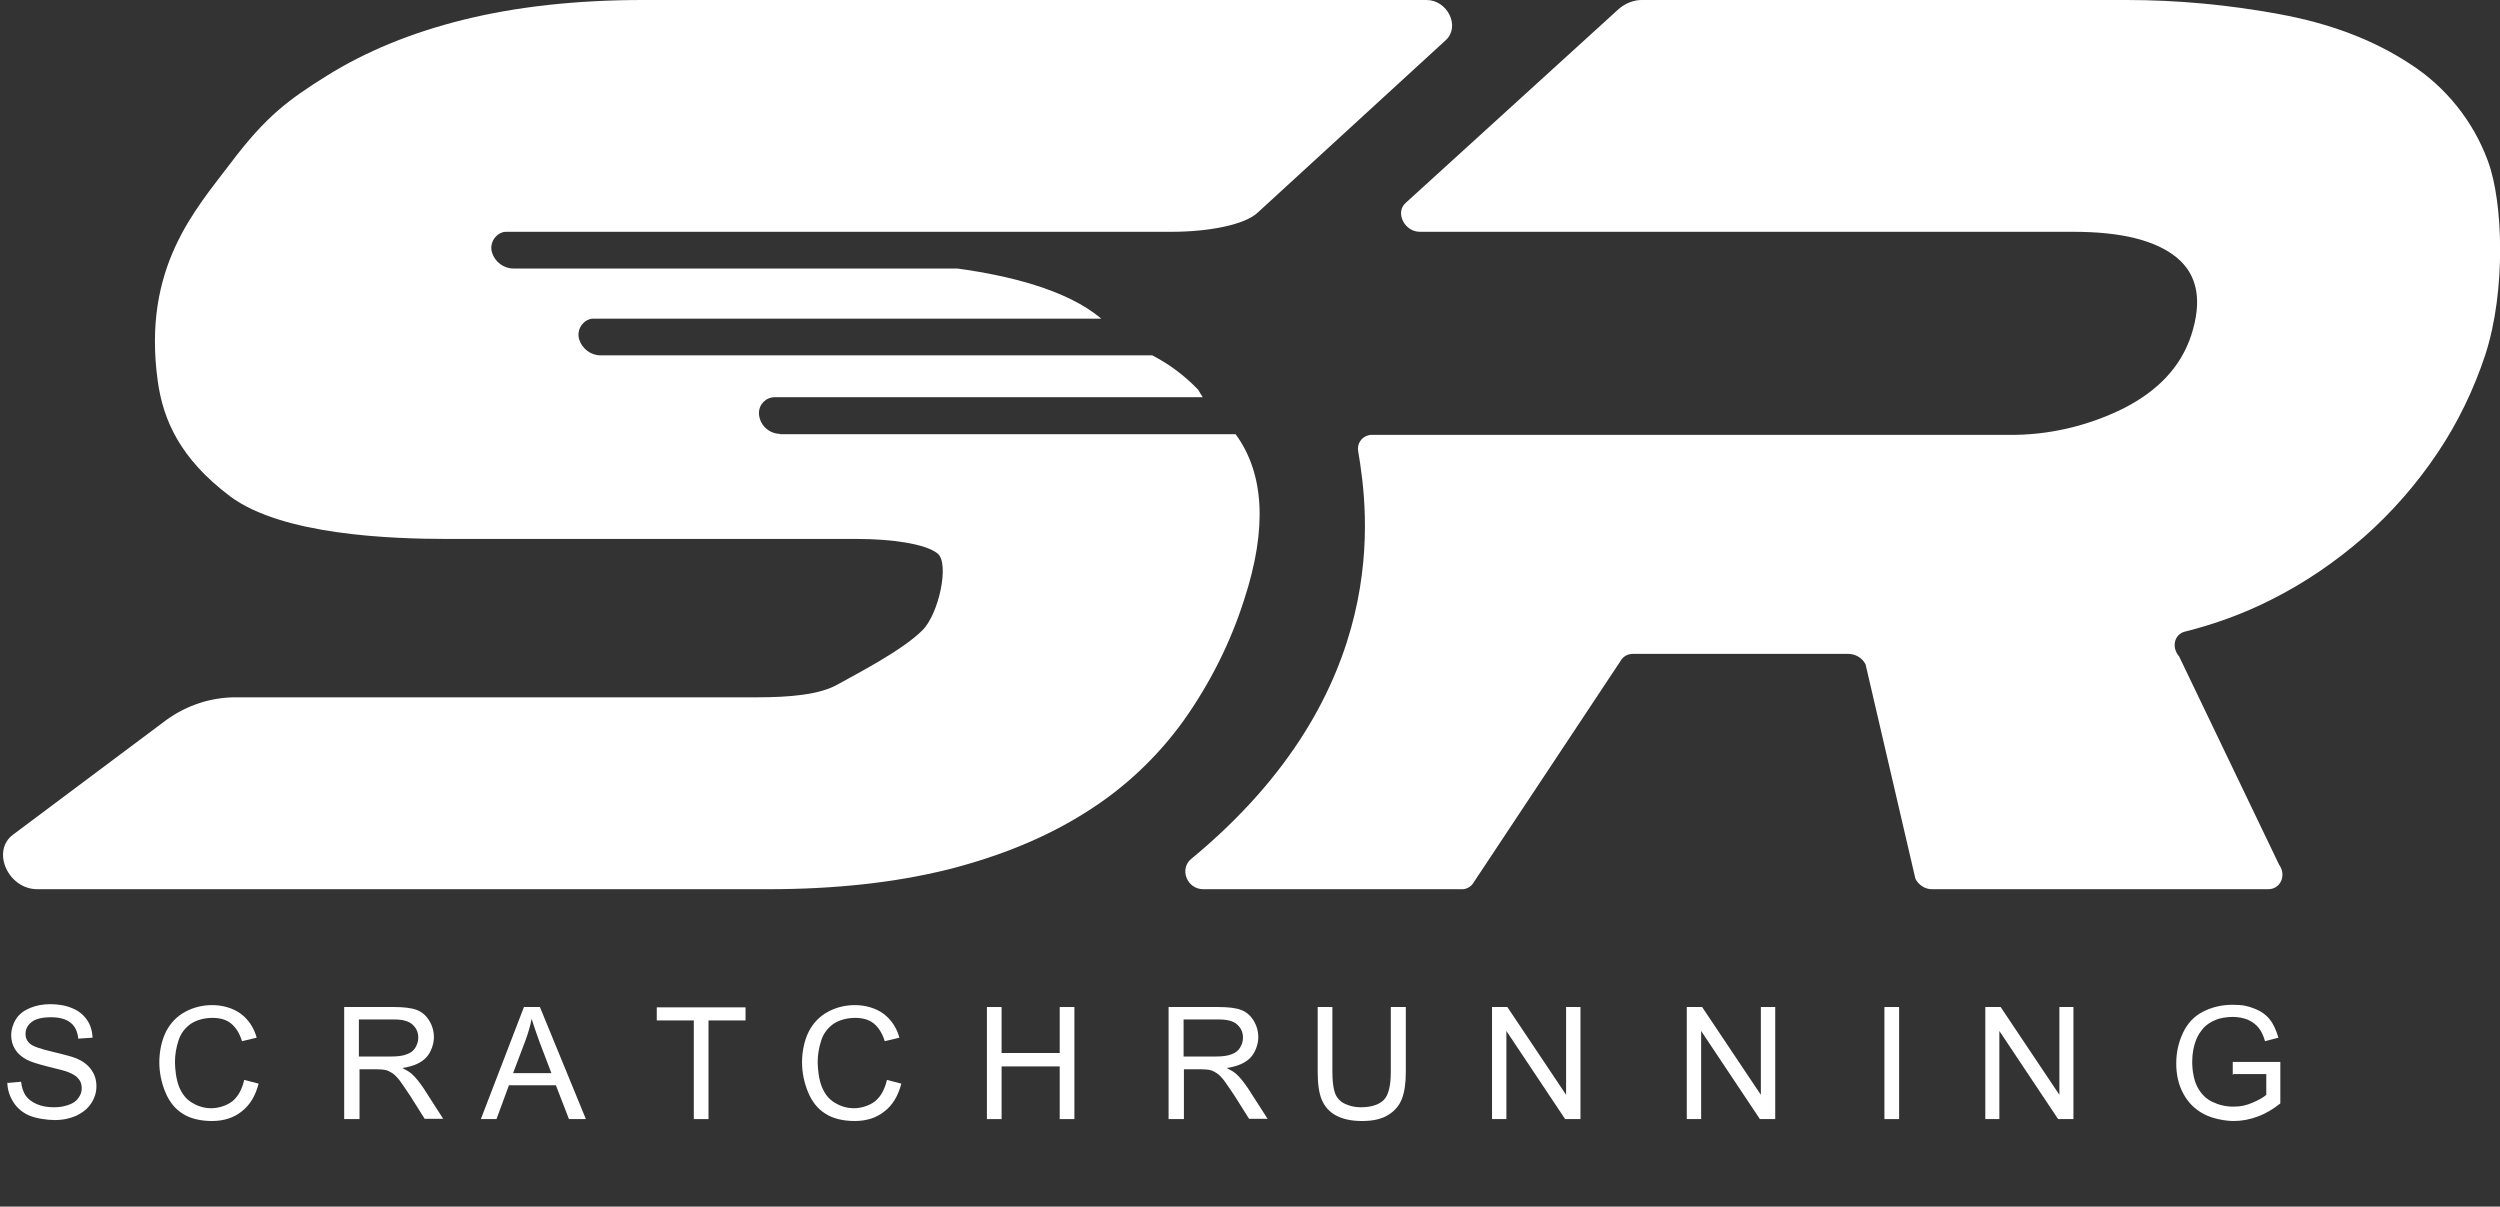 <?xml version="1.0" encoding="UTF-8"?>
<svg xmlns="http://www.w3.org/2000/svg" version="1.1" viewBox="0 0 783 377.9">
  <rect x="0" y="0" width="783" height="377.9" fill="#333333" stroke="none"/>
  <defs>
    <style>
      .cls-1 {
        fill: #fff;
      }

      .cls-2 {
        isolation: isolate;
      }
    </style>
  </defs>
  <!-- Generator: Adobe Illustrator 28.7.7, SVG Export Plug-In . SVG Version: 1.2.0 Build 194)  -->
  <g>
    <g id="Ebene_1">
      <g id="Ebene_2">
        <g id="Ebene_4">
          <path class="cls-1" d="M710.4,278.5h-105.3c-2.2,0-4.2-1.3-5.2-3.3l-15.6-67.1c-1-2-3-3.2-5.2-3.3h-67.7c-1.6,0-3.1.8-3.9,2.3l-45.9,69.2c-.8,1.4-2.3,2.3-3.9,2.2h-80.8c-5.2,0-7.6-6.4-3.8-9.5,63.5-52.4,55.4-108.9,52.3-127.6-.5-2.3,1-4.6,3.3-5.1.3-.1.7-.1,1-.1h199c12.6.2,25.1-2.7,36.4-8.3,11-5.6,18-13.2,21.2-22.9,3.5-10.8,2-18.9-4.5-24.3-6.6-5.4-17.3-8.1-32.4-8.1h-204.7c-4.8,0-7.8-6-4.5-9L507,2.8c2.1-1.8,4.8-2.9,7.6-2.8h151.4c16,0,32,1.5,47.7,4.4,16,2.9,29.7,8.1,41.1,15.6,11.2,7.2,19.8,17.9,24.4,30.4,4.8,12.8,5.7,40.7-.8,60.7-3.6,10.9-8.6,21.3-15,30.8-6.5,9.7-14.2,18.5-22.9,26.2-8.9,7.8-18.7,14.5-29.3,19.8-8.5,4.3-17.6,7.6-26.8,9.9-3.4.8-4.4,4.9-1.9,7.8l31.3,65.2c2.4,3.3.5,7.7-3.4,7.7Z"/>
          <path class="cls-1" d="M244.3,135.9c-3.6-.1-6.5-2.9-6.6-6.5,0-2.8,2.2-5,5-5h134c-.5-.8-1-1.5-1.4-2.3h0c-4.2-4.4-9-8-14.4-10.8h-172.8c-3.1,0-5.8-2.1-6.7-5-.8-2.6.6-5.4,3.2-6.3.5-.2,1-.2,1.6-.2h158.7c-10.8-9.2-29.6-13.6-45.1-15.7h-139c-3.1,0-5.8-2.1-6.7-5-.8-2.6.6-5.4,3.2-6.3.5-.2,1-.2,1.6-.2h208c11.7,0,23.1-2.2,27.1-6.1l58.9-54c4.5-4.3.4-12.5-6.1-12.5h-245.3c-21.1,0-39.9,2.1-56.4,6.2-16.5,4.1-30.7,10-42.7,17.5s-19,12.6-30.1,27.3-27.8,32.8-22.9,68.3c1.7,12.4,7.1,24.4,22.6,36.1,16.3,12.2,50.3,13.4,68.4,13.4h128.3c10.3,0,21.3,1.5,25,4.6s.4,18.8-4.8,24c-6.4,6.4-20.9,13.8-26.6,17s-15,4-25.3,4H74.3c-8-.1-15.7,2.4-22.2,7.1l-48,35.9c-6.9,5.1-1.6,17.1,7.6,17.1h228.9c21.1,0,39.9-2.1,56.4-6.2,16.5-4.2,30.8-10.1,43.1-17.9,12-7.5,22.4-17.3,30.6-28.7,8.3-11.7,14.8-24.6,19.1-38.3,7.1-21.9,6.2-39.1-2.8-51.4h-142.7Z"/>
          <g class="cls-2">
            <path class="cls-1" d="M2.2,339.2l4.4-.4c.2,1.8.7,3.2,1.4,4.3.8,1.1,1.9,2,3.5,2.7,1.6.7,3.4,1,5.4,1s3.3-.3,4.7-.8c1.4-.5,2.4-1.2,3-2.2.7-.9,1-1.9,1-3s-.3-2.1-1-2.9c-.6-.8-1.7-1.5-3.2-2.1-.9-.4-3-.9-6.2-1.7-3.2-.8-5.5-1.5-6.8-2.2-1.7-.9-2.9-2-3.7-3.3-.8-1.3-1.2-2.8-1.2-4.4s.5-3.4,1.5-5,2.5-2.7,4.4-3.5c1.9-.8,4.1-1.2,6.4-1.2s4.9.4,6.9,1.3c2,.8,3.5,2.1,4.6,3.7,1.1,1.6,1.6,3.5,1.7,5.5l-4.5.3c-.2-2.2-1-3.9-2.4-5-1.4-1.1-3.4-1.7-6.1-1.7s-4.9.5-6.1,1.5c-1.3,1-1.9,2.3-1.9,3.7s.5,2.3,1.4,3.1c.9.8,3.2,1.6,7,2.5,3.8.9,6.4,1.6,7.8,2.2,2,.9,3.5,2.1,4.5,3.6,1,1.4,1.5,3.1,1.5,5s-.5,3.6-1.6,5.3c-1.1,1.7-2.6,2.9-4.6,3.9-2,.9-4.3,1.4-6.8,1.4s-5.8-.5-8-1.4c-2.1-.9-3.8-2.3-5-4.2-1.2-1.9-1.9-4-1.9-6.3Z"/>
          </g>
          <g class="cls-2">
            <path class="cls-1" d="M76.4,338.2l4.6,1.2c-1,3.8-2.7,6.7-5.3,8.7-2.5,2-5.6,3-9.3,3s-6.9-.8-9.2-2.3c-2.4-1.5-4.2-3.8-5.4-6.7-1.2-2.9-1.9-6.1-1.9-9.4s.7-6.8,2.1-9.6c1.4-2.7,3.4-4.8,6-6.2,2.6-1.4,5.4-2.1,8.5-2.1s6.5.9,8.9,2.7,4.1,4.3,5,7.5l-4.6,1.1c-.8-2.6-2-4.4-3.5-5.6-1.5-1.2-3.5-1.7-5.8-1.7s-4.9.6-6.8,1.9c-1.8,1.3-3.1,3-3.8,5.2-.7,2.2-1.1,4.4-1.1,6.7s.4,5.6,1.3,7.8c.9,2.2,2.2,3.9,4.1,5,1.8,1.1,3.8,1.7,6,1.7s4.8-.8,6.6-2.2c1.8-1.5,3-3.7,3.7-6.7Z"/>
          </g>
          <g class="cls-2">
            <path class="cls-1" d="M107.8,350.5v-35.1h15.6c3.1,0,5.5.3,7.1.9,1.6.6,2.9,1.7,3.9,3.3,1,1.6,1.5,3.4,1.5,5.3s-.8,4.6-2.4,6.3c-1.6,1.7-4.1,2.8-7.5,3.3,1.2.6,2.2,1.2,2.8,1.7,1.4,1.2,2.6,2.8,3.9,4.7l6.1,9.5h-5.8l-4.6-7.3c-1.4-2.1-2.5-3.7-3.3-4.8-.9-1.1-1.7-1.9-2.4-2.3-.7-.4-1.4-.8-2.1-.9-.5-.1-1.4-.2-2.6-.2h-5.4v15.6h-4.6ZM112.4,330.9h10c2.1,0,3.8-.2,5-.7,1.2-.4,2.1-1.1,2.7-2.1s.9-2,.9-3.1c0-1.7-.6-3-1.8-4.1-1.2-1.1-3.1-1.6-5.7-1.6h-11.1v11.6Z"/>
          </g>
          <g class="cls-2">
            <path class="cls-1" d="M150.6,350.5l13.5-35.1h5l14.4,35.1h-5.3l-4.1-10.6h-14.7l-3.9,10.6h-4.9ZM160.8,336.1h11.9l-3.7-9.7c-1.1-3-1.9-5.4-2.5-7.3-.4,2.2-1.1,4.5-1.9,6.7l-3.9,10.3Z"/>
          </g>
          <g class="cls-2">
            <path class="cls-1" d="M217.3,350.5v-30.9h-11.6v-4.1h27.8v4.1h-11.6v30.9h-4.6Z"/>
          </g>
          <g class="cls-2">
            <path class="cls-1" d="M277.7,338.2l4.6,1.2c-1,3.8-2.7,6.7-5.3,8.7-2.5,2-5.6,3-9.3,3s-6.9-.8-9.2-2.3c-2.4-1.5-4.2-3.8-5.4-6.7-1.2-2.9-1.9-6.1-1.9-9.4s.7-6.8,2.1-9.6c1.4-2.7,3.4-4.8,6-6.2,2.6-1.4,5.4-2.1,8.5-2.1s6.5.9,8.9,2.7,4.1,4.3,5,7.5l-4.6,1.1c-.8-2.6-2-4.4-3.5-5.6-1.5-1.2-3.5-1.7-5.8-1.7s-4.9.6-6.8,1.9c-1.8,1.3-3.1,3-3.8,5.2-.7,2.2-1.1,4.4-1.1,6.7s.4,5.6,1.3,7.8c.9,2.2,2.2,3.9,4.1,5,1.8,1.1,3.8,1.7,6,1.7s4.8-.8,6.6-2.2c1.8-1.5,3-3.7,3.7-6.7Z"/>
          </g>
          <g class="cls-2">
            <path class="cls-1" d="M309.1,350.5v-35.1h4.6v14.4h18.2v-14.4h4.6v35.1h-4.6v-16.5h-18.2v16.5h-4.6Z"/>
          </g>
          <g class="cls-2">
            <path class="cls-1" d="M366,350.5v-35.1h15.6c3.1,0,5.5.3,7.1.9,1.6.6,2.9,1.7,3.9,3.3s1.5,3.4,1.5,5.3-.8,4.6-2.4,6.3c-1.6,1.7-4.1,2.8-7.5,3.3,1.2.6,2.2,1.2,2.8,1.7,1.4,1.2,2.6,2.8,3.9,4.7l6.1,9.5h-5.8l-4.6-7.3c-1.4-2.1-2.5-3.7-3.3-4.8-.9-1.1-1.7-1.9-2.4-2.3-.7-.4-1.4-.8-2.1-.9-.5-.1-1.4-.2-2.6-.2h-5.4v15.6h-4.6ZM370.7,330.9h10c2.1,0,3.8-.2,5-.7,1.2-.4,2.1-1.1,2.7-2.1s.9-2,.9-3.1c0-1.7-.6-3-1.8-4.1-1.2-1.1-3.1-1.6-5.7-1.6h-11.1v11.6Z"/>
          </g>
          <g class="cls-2">
            <path class="cls-1" d="M435.7,315.4h4.6v20.3c0,3.5-.4,6.3-1.2,8.4-.8,2.1-2.2,3.8-4.3,5.1-2.1,1.3-4.8,1.9-8.2,1.9s-6-.6-8.1-1.7c-2.1-1.1-3.6-2.8-4.5-4.9s-1.3-5.1-1.3-8.8v-20.3h4.6v20.2c0,3,.3,5.3.8,6.7s1.5,2.6,2.9,3.3,3.1,1.2,5.1,1.2c3.4,0,5.8-.8,7.3-2.3s2.2-4.5,2.2-8.9v-20.2Z"/>
          </g>
          <g class="cls-2">
            <path class="cls-1" d="M467.3,350.5v-35.1h4.8l18.4,27.5v-27.5h4.5v35.1h-4.8l-18.4-27.6v27.6h-4.5Z"/>
          </g>
          <g class="cls-2">
            <path class="cls-1" d="M528.3,350.5v-35.1h4.8l18.4,27.5v-27.5h4.5v35.1h-4.8l-18.4-27.6v27.6h-4.5Z"/>
          </g>
          <g class="cls-2">
            <path class="cls-1" d="M590.2,350.5v-35.1h4.6v35.1h-4.6Z"/>
          </g>
          <g class="cls-2">
            <path class="cls-1" d="M621.8,350.5v-35.1h4.8l18.4,27.5v-27.5h4.4v35.1h-4.8l-18.4-27.6v27.6h-4.5Z"/>
          </g>
          <g class="cls-2">
            <path class="cls-1" d="M699.3,336.7v-4.1h14.9s0,13,0,13c-2.3,1.8-4.6,3.2-7.1,4.1-2.4.9-4.9,1.4-7.5,1.4s-6.6-.7-9.4-2.2c-2.8-1.5-4.9-3.6-6.4-6.4s-2.2-5.9-2.2-9.4.7-6.6,2.1-9.6c1.4-3,3.5-5.2,6.2-6.6s5.8-2.2,9.3-2.2,4.8.4,6.9,1.2,3.7,2,4.8,3.4c1.2,1.5,2,3.4,2.7,5.7l-4.2,1.1c-.5-1.8-1.2-3.2-2-4.2-.8-1-1.9-1.8-3.3-2.5-1.5-.6-3.1-.9-4.8-.9s-4,.3-5.5,1c-1.5.6-2.8,1.5-3.7,2.5-.9,1.1-1.7,2.2-2.2,3.5-.9,2.2-1.3,4.5-1.3,7.1s.5,5.7,1.6,7.8c1.1,2.1,2.6,3.7,4.7,4.7,2.1,1,4.2,1.5,6.6,1.5s4-.4,5.9-1.2,3.4-1.6,4.4-2.5v-6.5h-10.3Z"/>
          </g>
        </g>
      </g>
    </g>
  </g>
</svg>